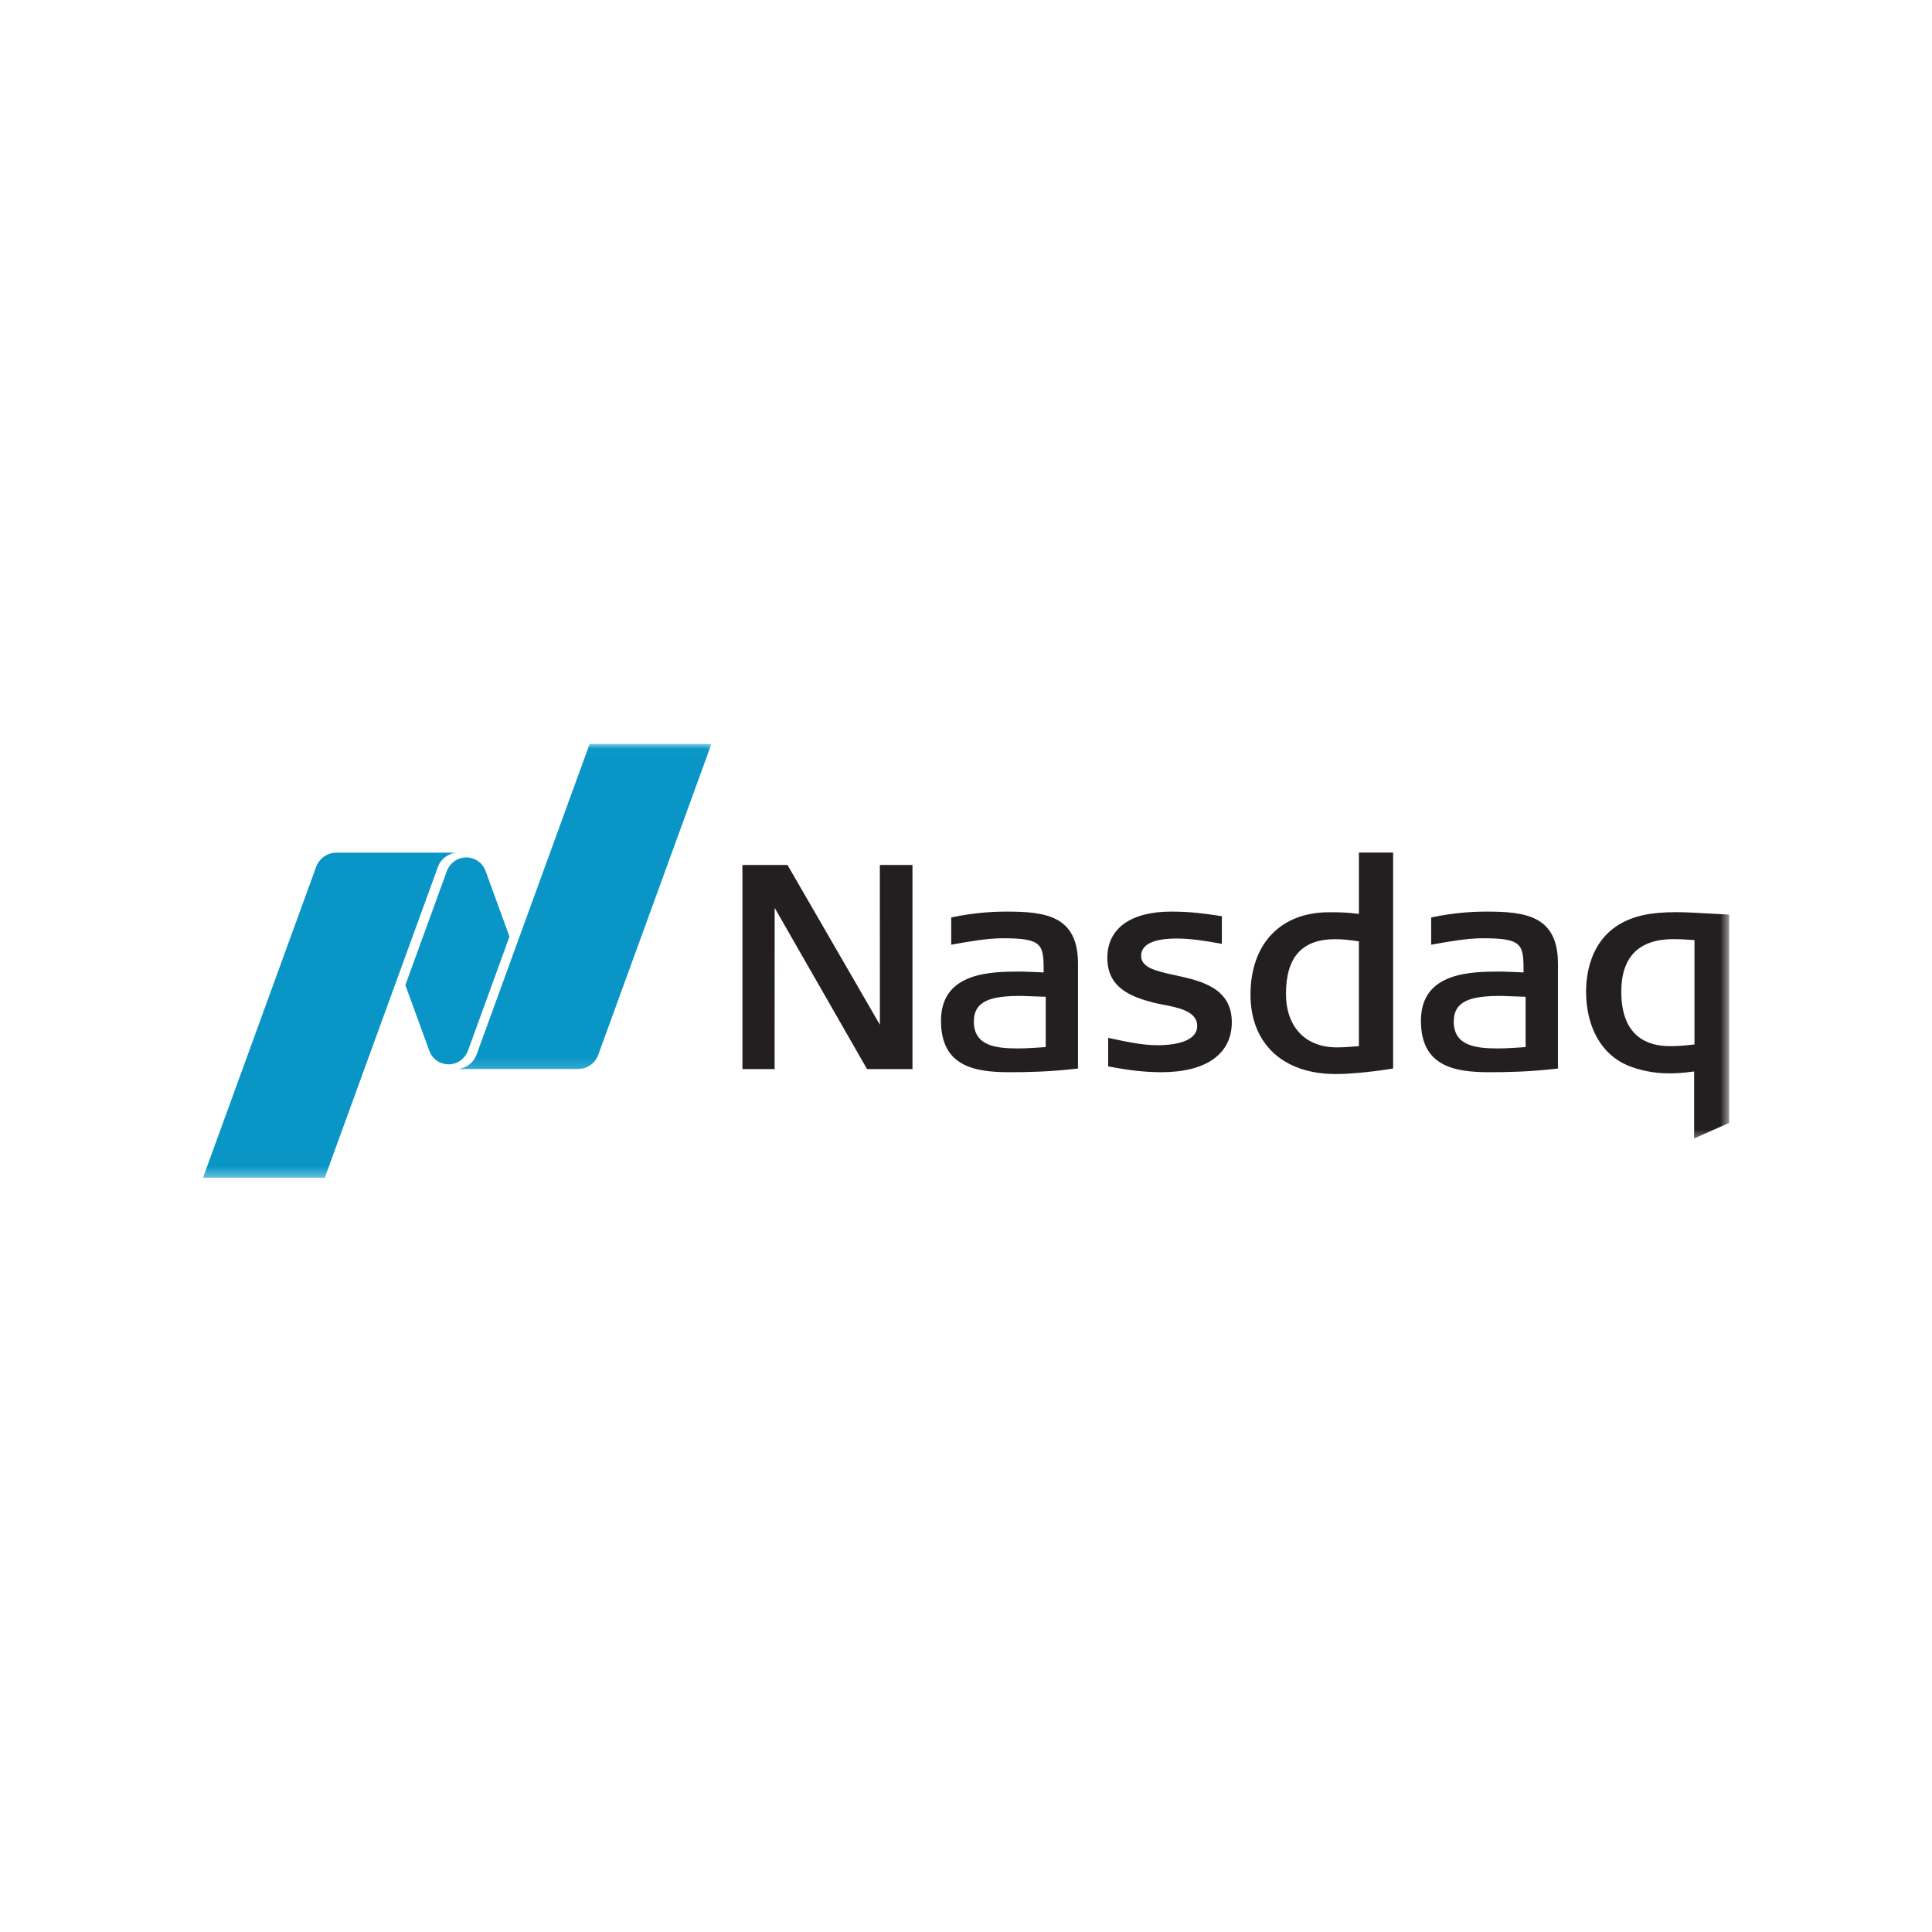 <?xml version="1.0" encoding="UTF-8"?>
<svg width="200px" height="200px" viewBox="0 0 200 200" version="1.1" xmlns="http://www.w3.org/2000/svg" xmlns:xlink="http://www.w3.org/1999/xlink">
    <title>nasdaq</title>
    <defs>
        <polygon id="path-1" points="0 0 15.412 0 15.412 24.615 0 24.615"></polygon>
        <polygon id="path-3" points="0 0.016 27.692 0.016 27.692 33.846 0 33.846"></polygon>
        <polygon id="path-5" points="0 0 27.692 0 27.692 34.664 0 34.664"></polygon>
    </defs>
    <g id="nasdaq" stroke="none" stroke-width="1" fill="none" fill-rule="evenodd">
        <g transform="translate(20, 77)">
            <path d="M118.253,34.183 C112.825,34.183 109.451,31.038 109.451,25.969 C109.451,20.709 112.564,17.436 117.576,17.436 L117.997,17.436 C118.626,17.436 119.491,17.456 120.674,17.604 L120.674,11.254 L124.214,11.254 L124.214,33.61 C124.214,33.61 120.85,34.183 118.253,34.183 M118.222,20.224 C114.792,20.224 113.124,22.075 113.124,25.881 C113.124,29.298 115.136,31.423 118.369,31.423 C118.991,31.423 119.703,31.382 120.673,31.298 L120.673,20.451 C119.704,20.295 118.922,20.224 118.222,20.224 M69.756,33.67 L60.192,16.979 L60.189,33.67 L56.855,33.67 L56.855,12.541 L61.522,12.541 L71.086,29.082 L71.082,12.541 L74.459,12.541 L74.459,33.67 L69.756,33.67 Z M100.221,33.995 C98.61,33.995 96.931,33.814 94.932,33.43 L94.716,33.389 L94.716,30.437 L95.032,30.505 C96.795,30.881 98.317,31.202 99.84,31.202 C101.07,31.202 103.934,31.009 103.934,29.199 C103.934,27.681 101.955,27.299 100.365,26.995 L100.265,26.974 C99.967,26.919 99.687,26.863 99.451,26.803 C97.119,26.198 94.631,25.288 94.631,22.163 C94.631,19.115 97.043,17.368 101.25,17.368 C103.27,17.368 104.735,17.584 105.914,17.76 L106.486,17.844 L106.486,20.709 L106.182,20.653 C104.848,20.408 103.285,20.156 101.783,20.156 C100.112,20.156 98.129,20.469 98.129,21.955 C98.129,23.189 99.752,23.542 101.631,23.951 C104.258,24.519 107.516,25.233 107.516,28.818 C107.516,32.108 104.859,33.995 100.221,33.995 M134.154,33.995 C130.489,33.995 127.095,33.349 127.095,28.67 C127.095,23.577 132.344,23.577 135.481,23.577 C135.793,23.577 137.268,23.646 137.72,23.666 C137.716,20.809 137.68,20.128 133.537,20.128 C131.895,20.128 130.072,20.452 128.462,20.742 L128.154,20.797 L128.154,17.976 L128.361,17.932 C130.228,17.553 132.028,17.368 133.863,17.368 C137.877,17.368 141.278,17.772 141.278,22.753 L141.278,33.614 L141.034,33.642 C138.253,33.954 136.046,33.995 134.155,33.995 M135.393,26.097 C132.367,26.097 130.492,26.543 130.492,28.758 C130.492,31.322 132.884,31.534 135.128,31.534 C135.965,31.534 137.472,31.427 137.932,31.394 L137.932,26.186 C137.284,26.158 135.597,26.097 135.393,26.097 M84.475,33.995 C80.805,33.995 77.412,33.349 77.412,28.67 C77.412,23.577 82.661,23.577 85.797,23.577 C86.11,23.577 87.588,23.646 88.041,23.666 C88.037,20.809 87.997,20.128 83.854,20.128 C82.211,20.128 80.388,20.452 78.777,20.742 L78.47,20.797 L78.47,17.976 L78.682,17.932 C80.491,17.558 82.333,17.369 84.179,17.368 C88.193,17.368 91.595,17.772 91.595,22.753 L91.595,33.614 L91.35,33.642 C88.57,33.954 86.362,33.995 84.475,33.995 M85.709,26.097 C82.684,26.097 80.813,26.543 80.813,28.758 C80.813,31.322 83.201,31.534 85.445,31.534 C86.286,31.534 87.793,31.427 88.253,31.394 L88.253,26.186 C87.6,26.158 85.914,26.097 85.71,26.097" id="Shape" fill="#231F20" fill-rule="nonzero"></path>
            <g id="Clipped" transform="translate(143.59, 16.41)">
                <mask id="mask-2" fill="white">
                    <use xlink:href="#path-1"></use>
                </mask>
                <g id="a"></g>
                <path d="M11.787,24.439 L11.787,17.508 C10.405,17.701 9.672,17.701 9.079,17.701 C7.676,17.701 6.118,17.396 4.912,16.887 C2.211,15.764 0.601,12.913 0.601,9.254 C0.601,7.429 1.046,4.09 4.023,2.291 C5.517,1.399 7.28,1.017 9.932,1.017 C10.881,1.017 12.163,1.089 13.401,1.161 L15.412,1.266 L15.412,22.833 L11.787,24.439 Z M9.668,3.806 C6.07,3.805 4.246,5.641 4.246,9.254 C4.246,13.907 6.966,14.884 9.253,14.884 C9.81,14.884 10.436,14.884 11.822,14.708 L11.822,3.907 C10.736,3.835 10.235,3.806 9.667,3.806 L9.668,3.806 Z" id="Shape" fill="#231F20" fill-rule="nonzero" mask="url(#mask-2)"></path>
            </g>
            <g id="Clipped" transform="translate(26.667, 0)">
                <mask id="mask-4" fill="white">
                    <use xlink:href="#path-3"></use>
                </mask>
                <g id="c"></g>
                <path d="M14.371,0.016 L2.661,32.191 C2.365,32.999 1.634,33.568 0.777,33.654 L0.777,33.67 L13.157,33.67 C14.126,33.67 14.956,33.053 15.265,32.192 L26.979,0.016 L14.371,0.016 Z" id="Path" fill="#0996C7" fill-rule="nonzero" mask="url(#mask-4)"></path>
            </g>
            <path d="M26.434,33.182 C27.152,33.182 27.781,32.825 28.165,32.284 C28.205,32.228 28.346,32.031 28.445,31.763 L32.741,19.956 L30.228,13.061 C29.93,12.349 29.27,11.856 28.503,11.771 C27.737,11.686 26.985,12.024 26.538,12.652 C26.497,12.709 26.33,12.96 26.258,13.173 L21.963,24.976 L24.487,31.899 C24.822,32.677 25.587,33.181 26.434,33.182" id="Path" fill="#0996C7" fill-rule="nonzero"></path>
            <g id="Clipped" transform="translate(0, 10.256)">
                <mask id="mask-6" fill="white">
                    <use xlink:href="#path-5"></use>
                </mask>
                <g id="e"></g>
                <path d="M27.352,1.009 L14.836,1.009 C13.867,1.009 13.037,1.623 12.724,2.488 L1.013,34.663 L13.622,34.663 L25.333,2.489 C25.644,1.633 26.442,1.05 27.352,1.013 L27.352,1.009 Z" id="Path" fill="#0996C7" fill-rule="nonzero" mask="url(#mask-6)"></path>
            </g>
        </g>
    </g>
</svg>